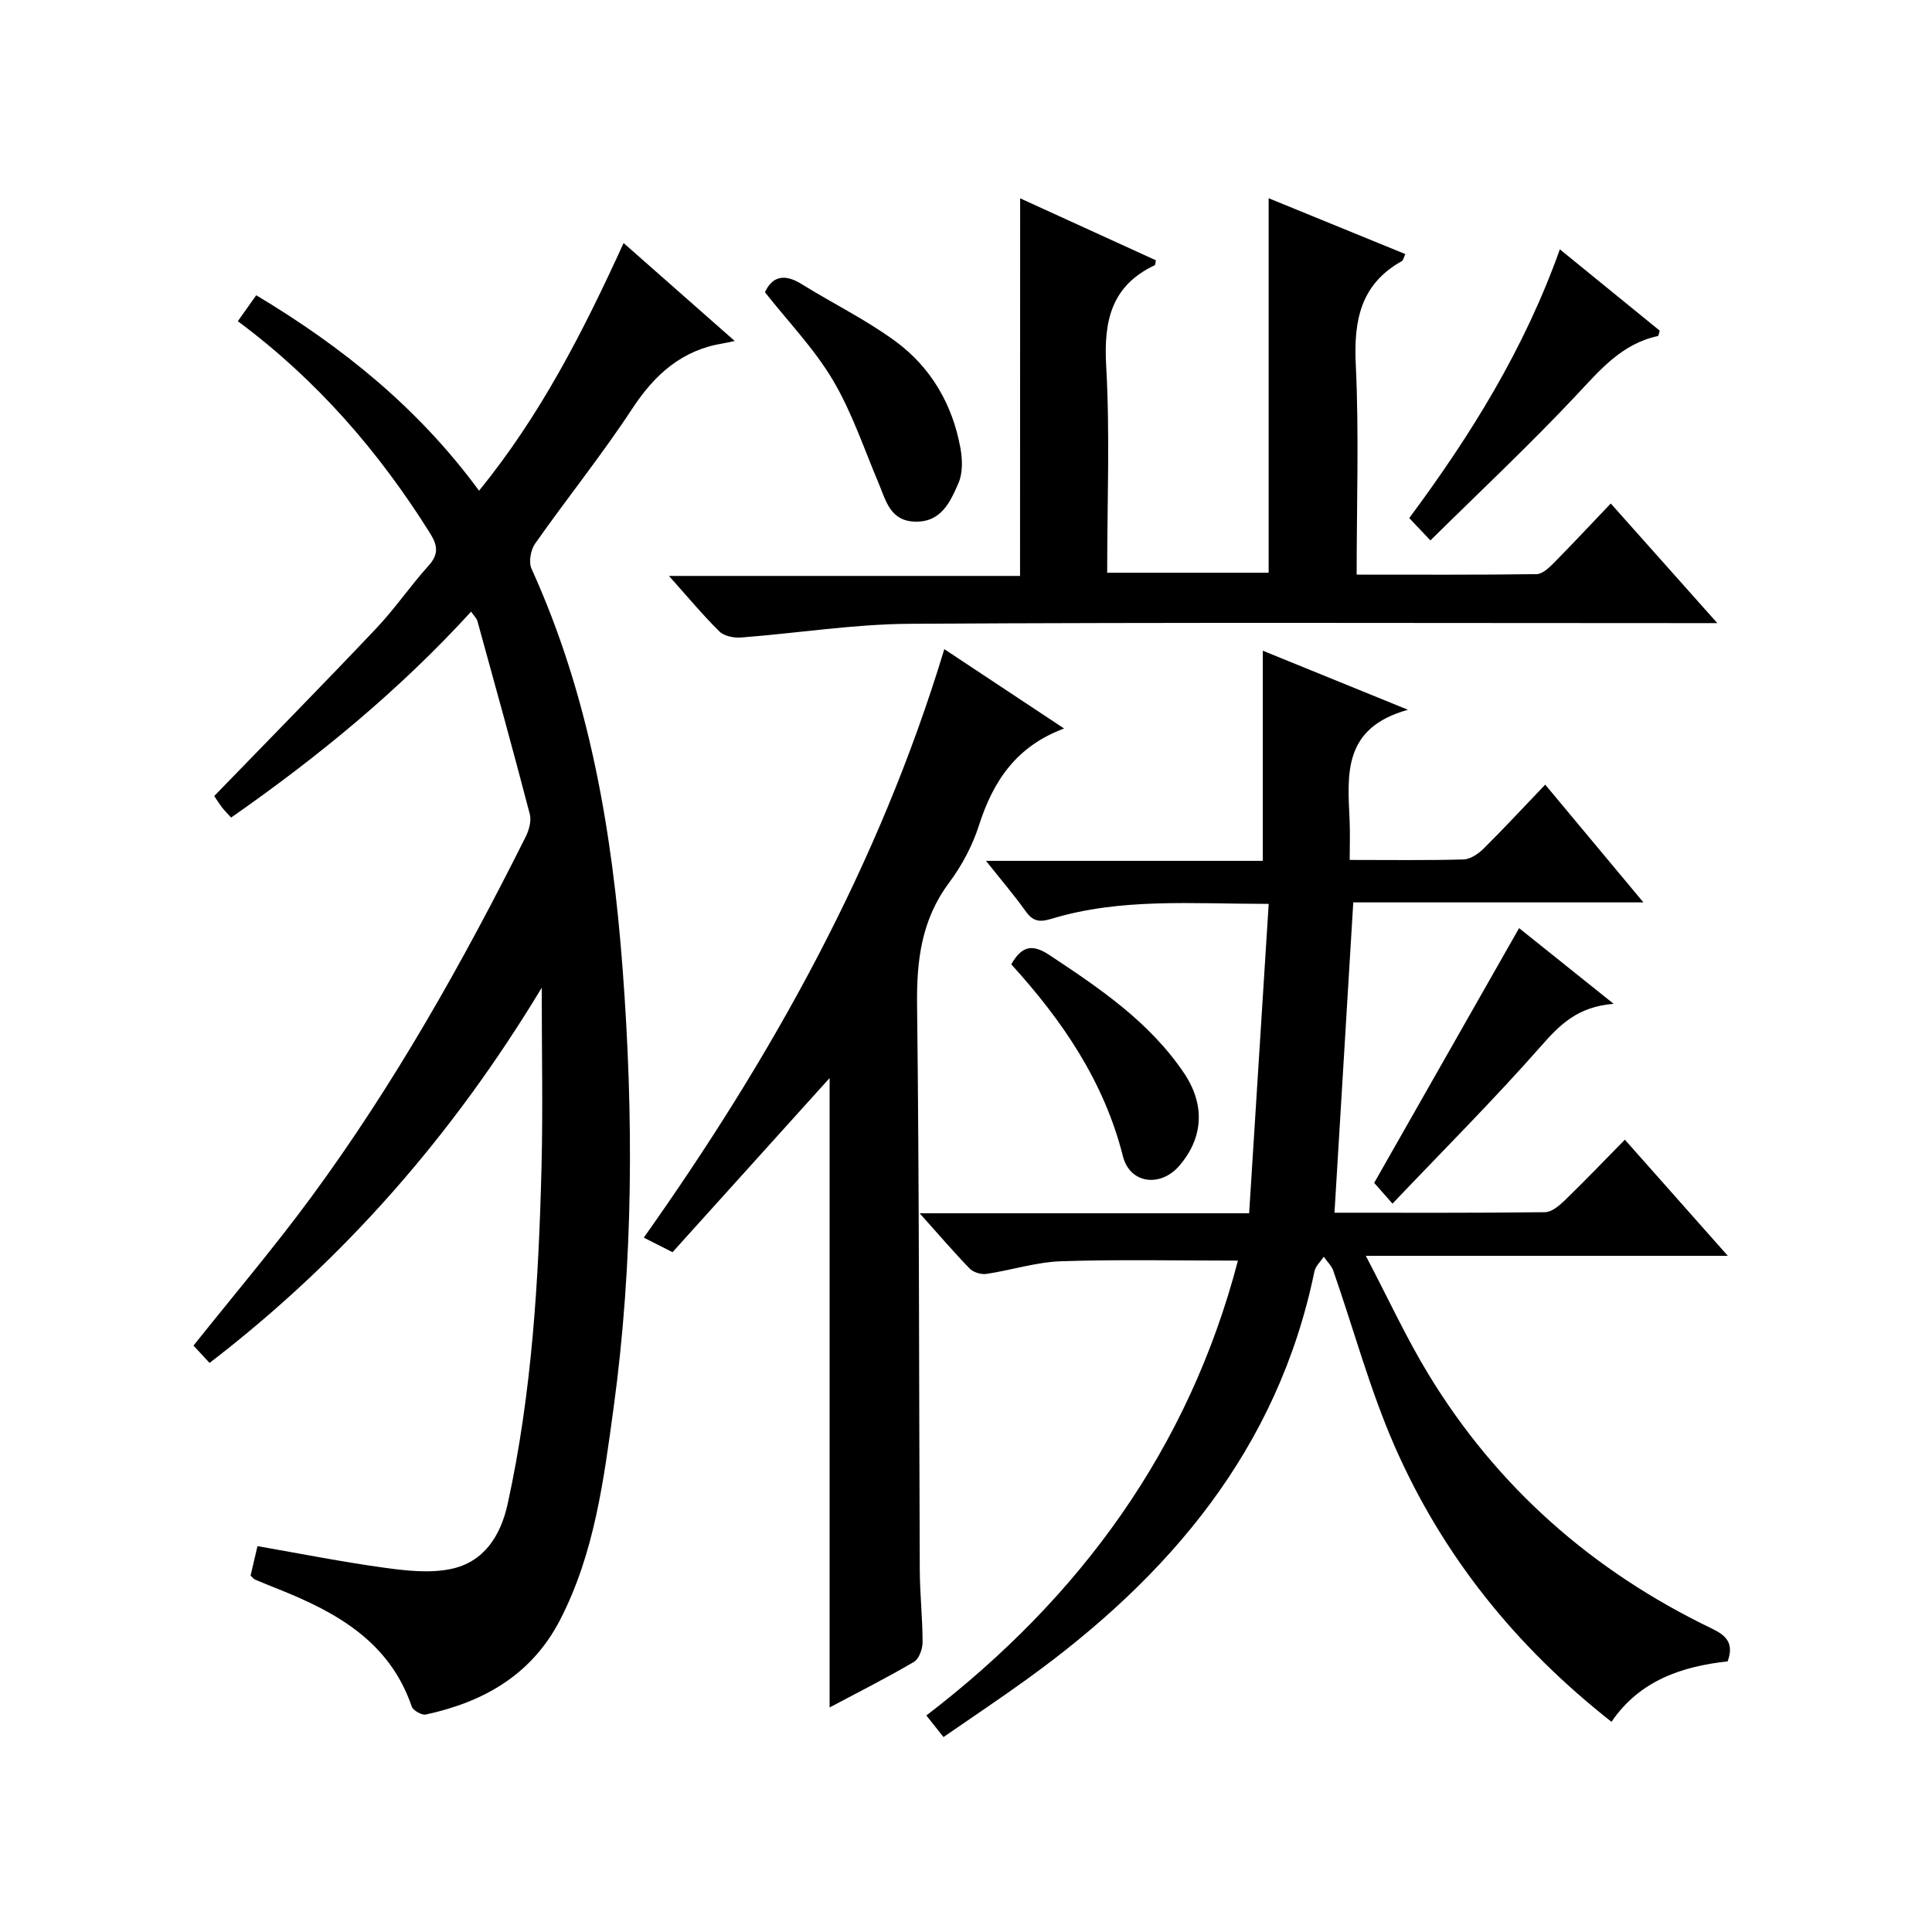 <?xml version="1.0" encoding="utf-8"?>
<svg version="1.1" id="ZDIC" xmlns="http://www.w3.org/2000/svg" xmlns:xlink="http://www.w3.org/1999/xlink" x="0px" y="0px"
	 viewBox="0 0 400 400" style="enable-background:new 0 0 400 400;" xml:space="preserve">

<g>
	
	<path d="M97.54,126.63c-14.89,16.3-31.68,30.07-49.69,42.64c-0.79-0.88-1.38-1.45-1.87-2.09c-0.68-0.91-1.29-1.87-1.63-2.37
		c11.32-11.68,22.51-23.06,33.48-34.64c3.89-4.1,7.1-8.84,10.89-13.04c2.21-2.46,1.88-4.25,0.22-6.89
		c-10.57-16.82-23.35-31.59-39.7-43.74c1.21-1.7,2.4-3.38,3.81-5.37c17.82,10.68,33.49,23.26,46.13,40.46
		c12.71-15.58,21.56-32.93,29.93-51.27c7.83,6.9,15.15,13.35,23.01,20.28c-1.21,0.25-1.75,0.38-2.29,0.47
		c-8.56,1.35-14.21,6.36-18.91,13.51c-6.3,9.6-13.53,18.58-20.14,27.98c-0.91,1.3-1.36,3.81-0.74,5.18
		c11.98,26.35,16.73,54.37,18.87,82.9c2.28,30.31,2.25,60.64-1.87,90.82c-2.05,15-3.96,30.08-11.05,43.86
		c-5.88,11.42-15.8,17.04-27.81,19.65c-0.85,0.19-2.66-0.83-2.94-1.66c-4.55-13.32-15.39-19.42-27.41-24.22
		c-1.69-0.67-3.37-1.35-5.04-2.06c-0.28-0.12-0.48-0.42-0.91-0.82c0.43-1.82,0.88-3.74,1.43-6.1c8.83,1.54,17.47,3.26,26.18,4.46
		c4.57,0.63,9.44,1.19,13.86,0.27c6.86-1.42,10.31-6.88,11.76-13.49c5.02-22.9,6.41-46.19,7-69.53c0.31-12.09,0.05-24.2,0.05-37.32
		c-18.31,30.34-40.74,56.14-68.77,77.68c-1.24-1.33-2.34-2.52-3.33-3.59c8.29-10.4,16.68-20.28,24.34-30.69
		c17.23-23.41,31.43-48.67,44.42-74.62c0.7-1.39,1.24-3.3,0.87-4.72c-3.48-13.35-7.17-26.66-10.84-39.96
		C98.67,127.99,98.12,127.5,97.54,126.63z"/>
	<path d="M256.3,261c-12.46,0-24.54-0.27-36.6,0.13c-5.18,0.17-10.3,1.85-15.48,2.62c-1.09,0.16-2.69-0.32-3.45-1.1
		c-3.33-3.43-6.44-7.07-10.37-11.46c23.04,0,45.07,0,68.22,0c1.36-21.51,2.69-42.51,4.05-64.05c-15.9,0-30.64-1.27-44.98,3.09
		c-2.57,0.78-3.87,0.5-5.37-1.61c-2.38-3.34-5.07-6.47-8.18-10.39c19.61,0,38.34,0,57.31,0c0-14.52,0-28.59,0-43.51
		c9.48,3.86,18.88,7.69,30.05,12.23c-13.58,3.77-12.49,13.44-12.08,22.85c0.12,2.61,0.02,5.24,0.02,8.24
		c8.28,0,15.92,0.11,23.56-0.1c1.41-0.04,3.06-1.15,4.14-2.22c4.24-4.2,8.29-8.58,12.78-13.27c6.94,8.32,13.31,15.96,20.33,24.38
		c-20.59,0-40.4,0-60.07,0c-1.31,21.71-2.59,42.76-3.89,64.25c14.33,0,28.96,0.07,43.59-0.11c1.37-0.02,2.94-1.33,4.05-2.41
		c4.18-4.05,8.21-8.26,12.48-12.6c7.06,7.97,13.84,15.61,21.32,24.05c-25.22,0-49.3,0-74.95,0c4.63,8.82,8.36,16.95,12.97,24.53
		c14.22,23.38,33.99,40.75,58.6,52.6c2.93,1.41,4.74,2.96,3.34,6.83c-9.37,1.03-18.18,3.9-24.05,12.51
		c-19.9-15.64-35.02-34.5-44.93-57.14c-5.11-11.69-8.45-24.15-12.66-36.23c-0.37-1.07-1.31-1.95-1.98-2.92
		c-0.66,1.01-1.7,1.94-1.93,3.04c-7.59,36.83-30.04,63.17-59.59,84.48c-5.51,3.98-11.17,7.75-17.21,11.93
		c-1.2-1.51-2.22-2.8-3.55-4.47C223.62,330.79,246.12,299.95,256.3,261z"/>
	<path d="M211.21,41.06c9.52,4.35,18.82,8.6,28.1,12.83c-0.12,0.53-0.1,0.96-0.25,1.03c-8.95,4.24-10.56,11.47-10.04,20.78
		c0.8,14.11,0.21,28.29,0.21,42.88c11.27,0,22.3,0,33.43,0c0-25.74,0-51.47,0-77.54c9.29,3.8,18.7,7.64,28.29,11.56
		c-0.33,0.69-0.41,1.29-0.73,1.47c-8.55,4.79-9.96,12.29-9.52,21.45c0.68,14.27,0.18,28.59,0.18,43.45c12.69,0,24.97,0.07,37.24-0.1
		c1.22-0.02,2.59-1.32,3.59-2.33c3.86-3.9,7.6-7.92,11.78-12.3c7.39,8.29,14.31,16.06,22.06,24.77c-2.79,0-4.52,0-6.25,0
		c-53.65,0-107.3-0.18-160.95,0.14c-11.65,0.07-23.29,1.95-34.94,2.84c-1.48,0.11-3.49-0.29-4.47-1.26
		c-3.43-3.38-6.52-7.11-10.44-11.49c24.78,0,48.73,0,72.69,0C211.21,92.84,211.21,67.1,211.21,41.06z"/>
	<path d="M171.76,353.51c0-43.82,0-87.16,0-130.31c-10.81,11.98-21.67,24.03-32.52,36.05c-2.32-1.17-3.88-1.96-5.95-3.01
		c26.62-37.58,48.66-77.09,62.22-121.84c8.24,5.46,16.17,10.71,24.8,16.43c-9.86,3.64-14.69,10.87-17.61,20.01
		c-1.35,4.22-3.55,8.37-6.2,11.92c-5.71,7.65-6.74,16.02-6.63,25.3c0.47,38.99,0.38,77.98,0.56,116.98
		c0.02,4.99,0.58,9.98,0.58,14.97c0,1.39-0.73,3.44-1.78,4.06C183.55,347.4,177.66,350.38,171.76,353.51z"/>
	<path d="M322.95,51.62c7.38,6.01,14.07,11.45,20.68,16.84c-0.19,0.57-0.24,1.08-0.4,1.12c-7.41,1.59-11.87,6.92-16.79,12.16
		c-9.63,10.27-19.93,19.92-30.29,30.15c-1.89-1.99-3.01-3.17-4.38-4.63C304.48,90.14,315.59,72.31,322.95,51.62z"/>
	<path d="M158.37,60.5c1.55-3.32,4.06-3.89,7.6-1.68c6.45,4.01,13.36,7.38,19.45,11.86c7.32,5.39,11.78,13.04,13.42,22.06
		c0.43,2.35,0.52,5.18-0.4,7.28c-1.68,3.85-3.55,8.13-8.99,7.98c-5.17-0.14-6.02-4.35-7.56-8c-3.03-7.17-5.52-14.68-9.47-21.33
		C168.59,72.21,163.22,66.65,158.37,60.5z"/>
	<path d="M334.09,207.83c-7.44,0.59-11.12,4.3-15,8.71c-9.74,11.07-20.19,21.51-30.79,32.66c-2.01-2.28-3.08-3.49-3.79-4.3
		c10.03-17.63,19.94-35.04,30-52.74C320.21,196.72,326.62,201.85,334.09,207.83z"/>
	<path d="M209.37,199.65c2.2-3.85,4.39-4.23,7.85-1.95c10.43,6.9,20.75,13.85,27.91,24.46c4.38,6.49,4.07,13.33-0.95,19.18
		c-3.89,4.53-10.24,3.79-11.69-1.95C228.58,223.9,219.97,211.31,209.37,199.65z"/>
</g>
</svg>
